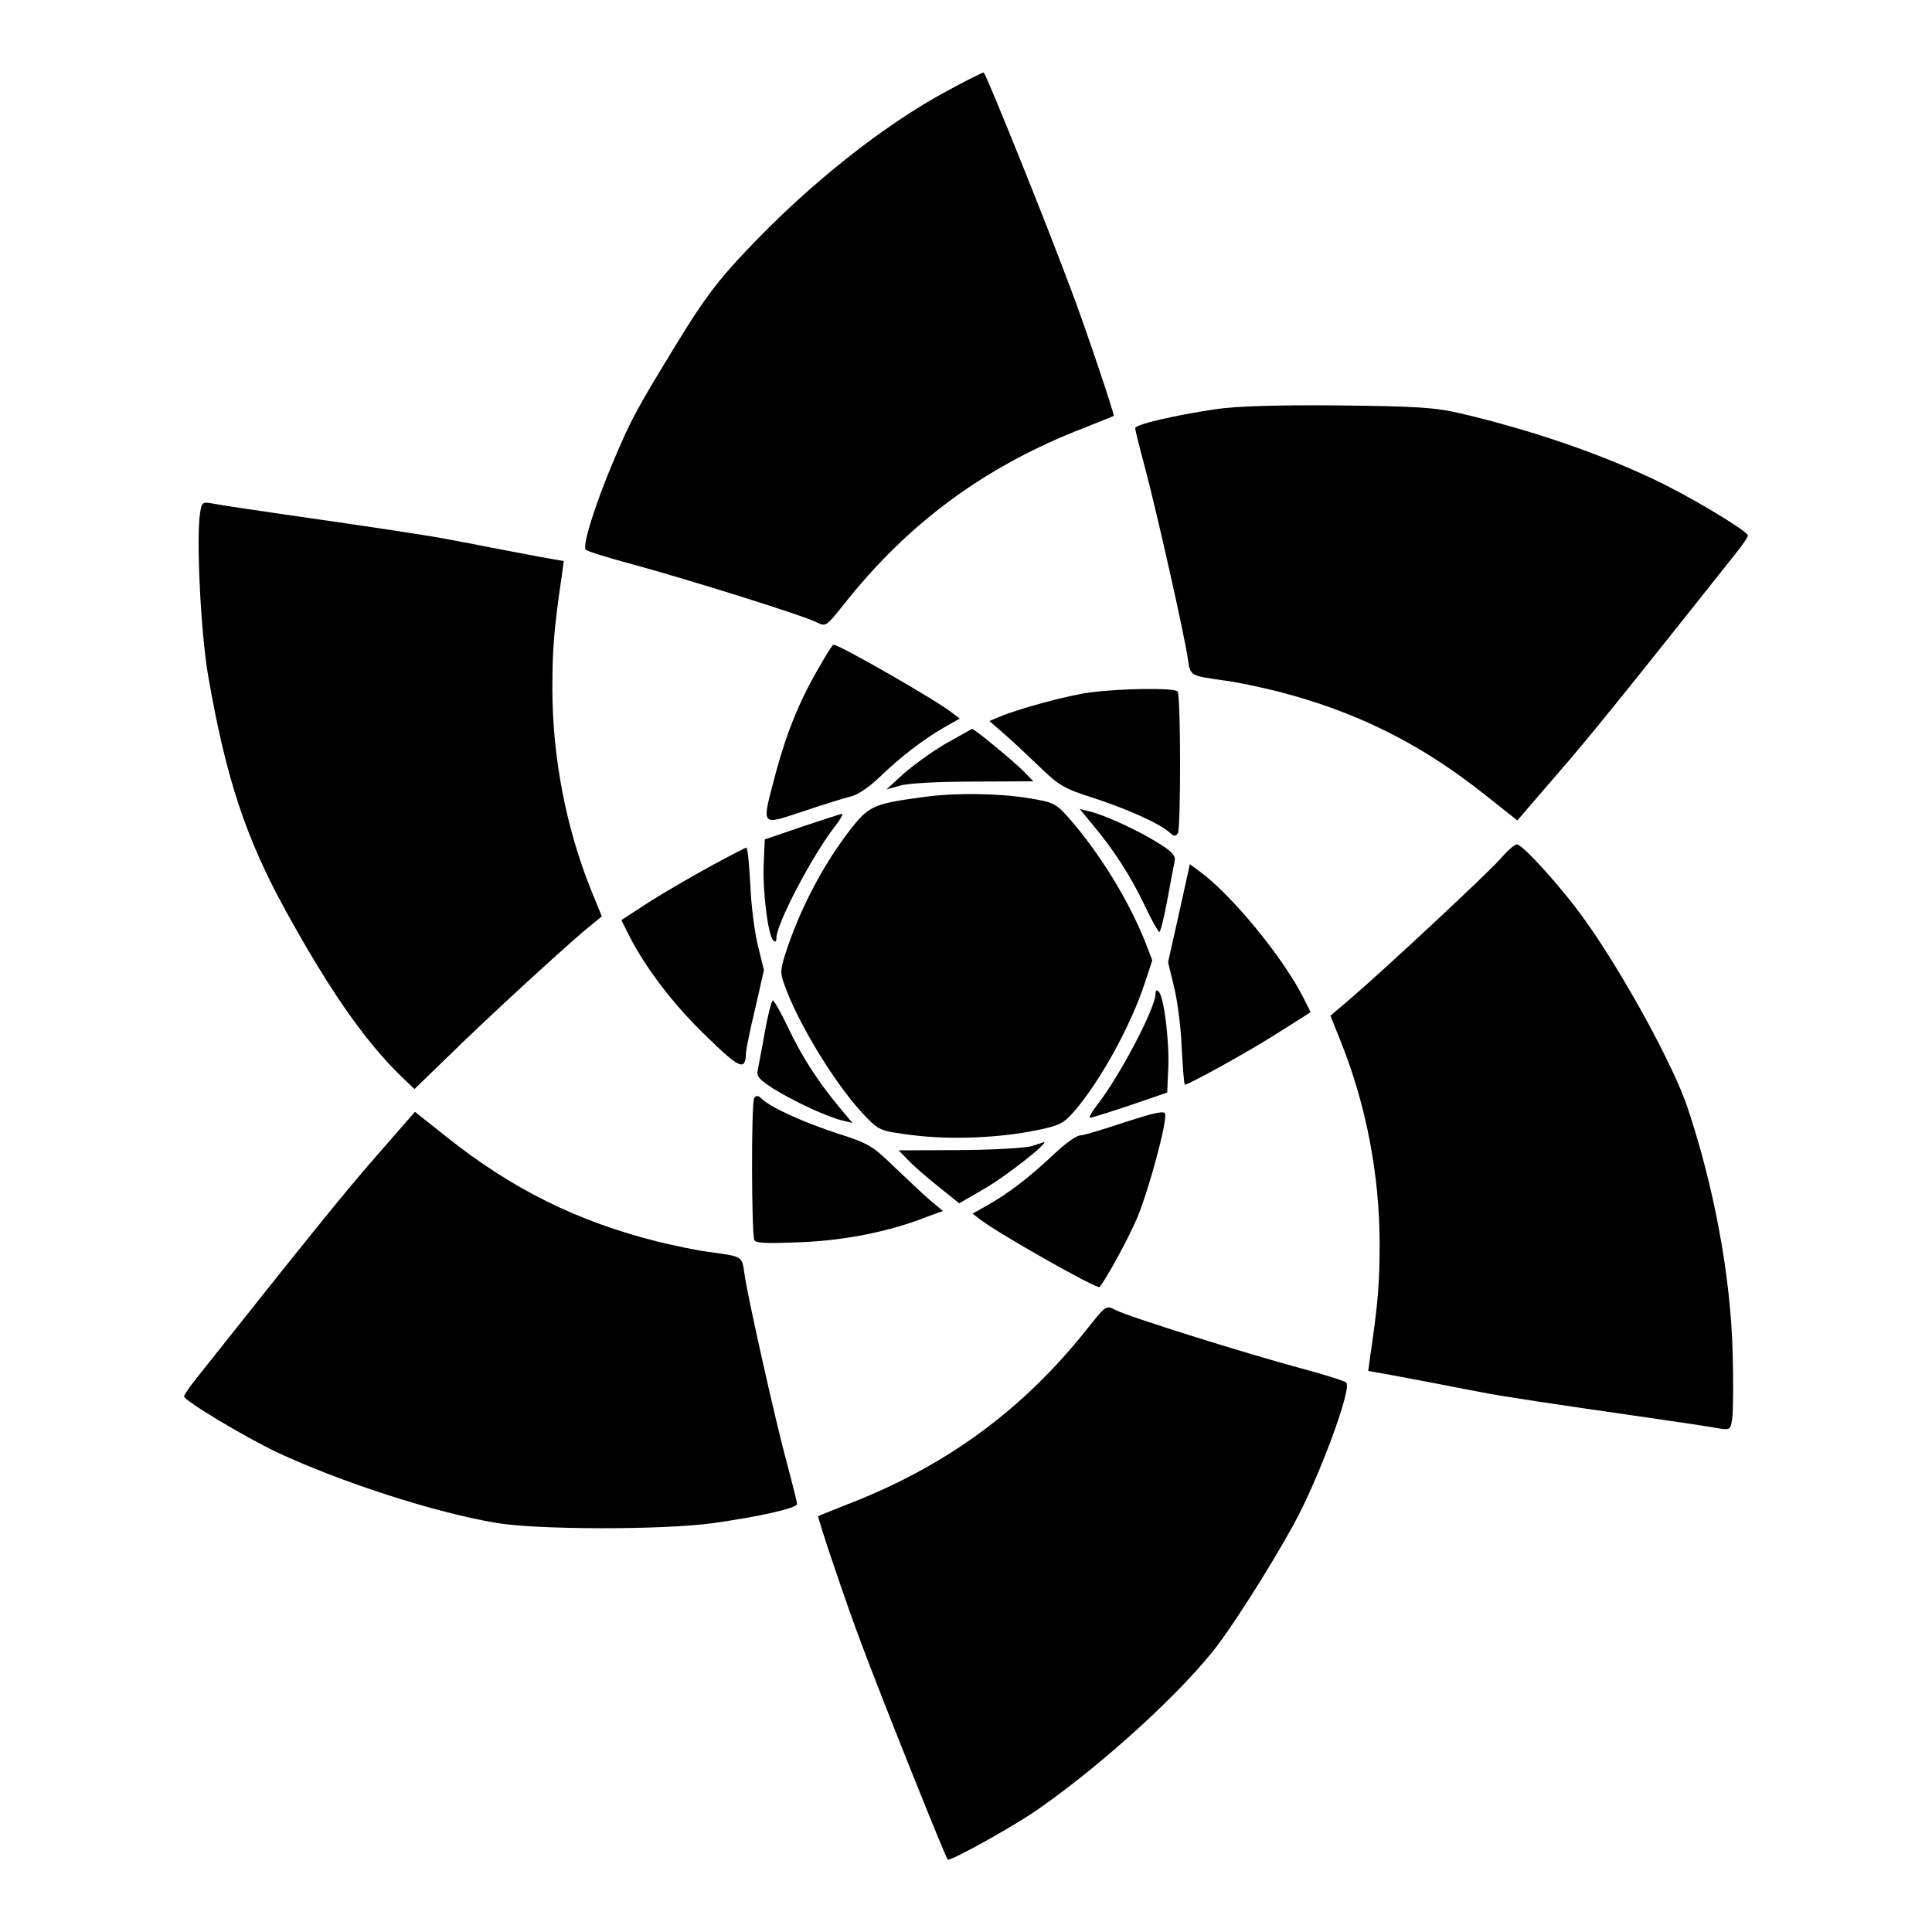<?xml version="1.0" encoding="UTF-8"?>
<!-- Uploaded to: ICON Repo, www.svgrepo.com, Generator: ICON Repo Mixer Tools -->
<svg fill="#000000" width="800px" height="800px" version="1.1" viewBox="144 144 512 512" xmlns="http://www.w3.org/2000/svg">
 <g>
  <path d="m395.25 167.96c-17.059 9.141-36.852 24.832-53.547 42.535-7.559 7.988-11.227 12.883-18.137 24.184-11.227 18.352-12.309 20.441-17.059 31.668-4.82 11.371-8.277 22.457-7.269 23.32 0.359 0.434 5.973 2.16 12.379 3.887 14.609 3.957 45.414 13.602 48.727 15.332 2.519 1.223 2.519 1.223 7.199-4.606 17.129-21.734 37.57-36.777 63.84-46.926 4.246-1.727 7.699-3.023 7.773-3.168 0.289-0.145-7.699-23.969-11.227-33.18-6.844-18.426-22.75-57.797-23.254-57.797-0.359 0-4.606 2.16-9.426 4.75z"/>
  <path d="m466.07 252.45c-11.301 1.727-21.23 4.031-21.23 5.039 0 0.434 1.152 5.109 2.59 10.438 3.023 11.301 10.578 44.84 11.371 50.742 0.648 4.461 0.504 4.391 9.789 5.688 2.519 0.289 8.422 1.512 13.172 2.664 21.16 5.324 38.504 13.82 55.996 27.781l8.348 6.621 10.293-11.949c8.637-9.859 19.074-22.887 47.645-58.875 1.727-2.16 3.168-4.246 3.168-4.68 0-1.152-16.051-10.797-25.551-15.188-14.828-6.91-31.598-12.668-50.668-17.203-6.551-1.512-11.227-1.871-32.316-2.086-17.203-0.145-26.992 0.219-32.605 1.008z"/>
  <path d="m197.04 279.88c-1.078 6.191 0.145 31.738 2.086 42.969 4.68 27.062 9.859 43.039 20.727 62.762 11.516 20.871 20.727 34.113 30.301 43.473l3.672 3.527 8.781-8.492c9.934-9.789 29.941-28.141 36.418-33.609l4.461-3.672-2.879-7.055c-6.621-16.48-10.219-35.195-10.219-53.262 0-10.797 0.434-15.906 2.519-30.156l0.504-3.672-6.117-1.078c-3.383-0.648-9.211-1.727-12.883-2.445s-8.707-1.727-11.227-2.16c-4.965-1.008-20.367-3.312-43.977-6.695-8.348-1.223-16.699-2.445-18.496-2.809-3.023-0.574-3.238-0.504-3.672 2.375z"/>
  <path d="m361.28 320.47c-5.184 8.781-8.707 17.344-11.586 27.996-3.957 14.969-4.391 14.324 7.055 10.578 5.324-1.801 10.941-3.527 12.668-3.957 1.801-0.359 4.965-2.519 7.629-5.109 5.828-5.543 11.516-9.934 16.984-13.098l4.32-2.445-2.086-1.582c-3.957-3.168-30.012-18.137-31.379-17.992-0.223-0.078-1.805 2.441-3.606 5.609z"/>
  <path d="m432.75 327.52c-5.543 0.719-18.641 4.246-23.605 6.332l-2.949 1.223 3.383 2.949c1.871 1.582 6.117 5.543 9.5 8.781 5.543 5.398 6.695 6.117 14.828 8.707 8.781 2.879 17.418 6.695 20.082 9.141 1.078 1.008 1.582 1.078 2.16 0.145 0.793-1.367 0.793-36.129-0.07-37.57-0.73-0.934-14.621-0.859-23.328 0.293z"/>
  <path d="m394.53 341.12c-3.672 2.16-8.707 5.828-11.227 8.062l-4.391 4.031 3.598-1.008c2.086-0.648 10.293-1.078 19.434-1.078l15.906-0.07-2.445-2.519c-2.445-2.519-13.098-11.371-13.82-11.371-0.145 0.066-3.312 1.867-7.055 3.953z"/>
  <path d="m389.2 355.16c-13.457 1.801-14.828 2.305-19.578 8.348-7.269 9.211-13.746 21.52-17.562 33.469-1.223 3.957-1.367 4.965-0.145 8.062 3.598 10.293 13.961 27.207 21.594 34.98 3.527 3.598 3.887 3.742 12.453 4.82 9.859 1.223 22.672 0.793 33.035-1.367 5.688-1.152 6.91-1.801 9.5-4.75 6.981-7.988 15.188-22.887 18.93-34.332l1.941-5.902-1.801-4.68c-4.461-11.301-12.379-24.039-20.441-33.18-3.312-3.672-3.887-4.031-10.578-5.109-7.699-1.297-19.43-1.441-27.348-0.359z"/>
  <path d="m433.82 362.86c5.688 6.836 9.859 13.457 13.531 21.09 1.801 3.887 3.598 6.981 3.887 7.055 0.289 0 1.223-3.742 2.086-8.348 0.793-4.461 1.727-9.141 1.941-10.293 0.359-1.582-0.434-2.519-4.32-4.965-5.184-3.238-13.961-7.34-18.137-8.348l-2.664-0.648z"/>
  <path d="m356.53 363.08-9.859 3.383-0.289 6.621c-0.289 7.199 1.152 18.715 2.519 20.082 0.648 0.648 0.863 0.359 0.863-0.648 0-3.672 9.5-21.809 15.547-29.582 1.441-1.801 2.231-3.312 1.801-3.238-0.363 0-5.113 1.582-10.582 3.383z"/>
  <path d="m541.71 371.5c-3.168 3.672-31.02 29.652-40.305 37.57l-4.82 4.102 2.809 7.055c6.621 16.48 10.219 35.266 10.219 53.262 0 10.797-0.434 15.906-2.519 30.156l-0.504 3.672 6.117 1.078c3.383 0.648 9.211 1.727 12.883 2.445s8.781 1.727 11.227 2.16c4.965 1.008 20.367 3.312 43.977 6.695 8.422 1.223 16.699 2.445 18.496 2.809 3.168 0.504 3.312 0.434 3.742-2.445 0.289-1.727 0.359-9.5 0.145-17.418-0.504-20.367-4.965-44.336-12.02-65.281-3.742-11.156-17.059-35.41-26.918-49.23-5.973-8.492-16.77-20.441-18.281-20.367-0.648 0.07-2.519 1.723-4.246 3.738z"/>
  <path d="m332.63 373.37c-4.75 2.59-12.09 6.836-16.336 9.5l-7.629 4.965 1.801 3.598c4.32 8.707 11.805 18.57 20.441 26.918 9.211 8.996 10.652 9.574 10.797 4.68 0-0.863 1.078-6.191 2.445-11.805l2.305-10.148-1.512-6.117c-0.863-3.312-1.871-10.652-2.086-16.266-0.289-5.469-0.719-10.078-1.078-10.078-0.297 0.078-4.398 2.164-9.148 4.754z"/>
  <path d="m458.87 375.1c-0.289 1.152-1.512 6.981-2.879 13.027l-2.445 10.867 1.512 6.191c0.863 3.312 1.871 10.652 2.086 16.121 0.289 5.543 0.648 10.148 0.863 10.148 1.008 0 17.059-8.852 24.688-13.746l8.637-5.469-1.801-3.598c-5.469-10.941-19.359-27.781-27.781-33.828l-2.445-1.801z"/>
  <path d="m450.23 407.41c0 3.672-9.5 21.809-15.547 29.508-1.441 1.871-2.231 3.383-1.801 3.312 0.359 0 5.184-1.512 10.578-3.312l9.859-3.383 0.289-6.621c0.289-7.199-1.152-18.715-2.519-20.082-0.57-0.645-0.859-0.355-0.859 0.578z"/>
  <path d="m346.74 417.2c-0.793 4.606-1.727 9.211-1.941 10.438-0.359 1.582 0.434 2.519 4.32 4.965 5.184 3.238 13.961 7.34 18.137 8.348l2.664 0.648-3.672-4.391c-5.543-6.695-9.789-13.242-13.457-21.016-1.871-3.957-3.672-7.055-3.957-7.055-0.293-0.141-1.301 3.602-2.094 8.062z"/>
  <path d="m343.86 435.05c-0.793 1.441-0.719 36.203 0.07 37.641 0.504 0.793 3.742 0.863 12.453 0.504 11.875-0.504 23.535-2.879 33.18-6.695l4.32-1.582-3.527-2.949c-1.871-1.582-6.117-5.688-9.5-8.852-5.543-5.398-6.695-6.117-14.828-8.707-8.781-2.879-17.418-6.695-20.082-9.141-1.008-1.012-1.582-1.082-2.086-0.219z"/>
  <path d="m442.18 441.38c-5.688 1.871-11.012 3.527-11.949 3.527s-3.957 2.16-6.695 4.75c-6.621 6.262-12.164 10.508-17.488 13.531l-4.32 2.445 2.086 1.582c4.75 3.672 31.02 18.57 31.598 17.848 2.16-2.809 7.559-12.738 9.934-18.281 3.023-7.199 7.988-25.406 7.414-27.637-0.215-0.859-3.094-0.211-10.578 2.234z"/>
  <path d="m243.6 450.52c-8.637 9.859-19.074 22.887-47.645 58.875-1.727 2.16-3.168 4.246-3.168 4.68 0 1.078 15.762 10.578 24.688 14.828 16.625 7.773 41.457 15.906 58.227 18.715 10.797 1.801 44.191 1.871 57.434 0 12.309-1.727 22.094-3.957 22.094-5.039 0-0.434-1.152-5.109-2.59-10.438-3.168-11.66-10.578-44.766-11.371-50.668-0.648-4.68-0.434-4.461-9.789-5.758-2.445-0.289-8.422-1.512-13.172-2.664-21.16-5.324-38.504-13.82-55.996-27.781l-8.348-6.621z"/>
  <path d="m417.49 447.71c-1.441 0.504-10.078 1.008-19 1.078l-16.336 0.07 2.445 2.519c1.367 1.441 4.965 4.606 8.062 7.055l5.543 4.461 6.695-3.887c5.543-3.168 17.418-12.453 15.691-12.379-0.223 0.219-1.59 0.578-3.102 1.082z"/>
  <path d="m432.46 495.72c-17.129 21.734-37.57 36.777-63.84 46.926-4.246 1.727-7.699 3.023-7.773 3.168-0.359 0.145 7.699 23.969 11.371 33.609 5.398 14.539 22.598 57.434 22.961 57.434 1.441 0 15.691-7.918 22.457-12.379 16.121-10.941 36.852-29.438 47.285-42.246 4.606-5.469 15.547-22.598 21.879-34.188 6.477-11.66 15.617-36.203 13.961-37.641-0.359-0.434-5.902-2.16-12.379-3.887-14.609-3.957-45.414-13.602-48.727-15.332-2.516-1.297-2.516-1.297-7.195 4.535z"/>
 </g>
</svg>